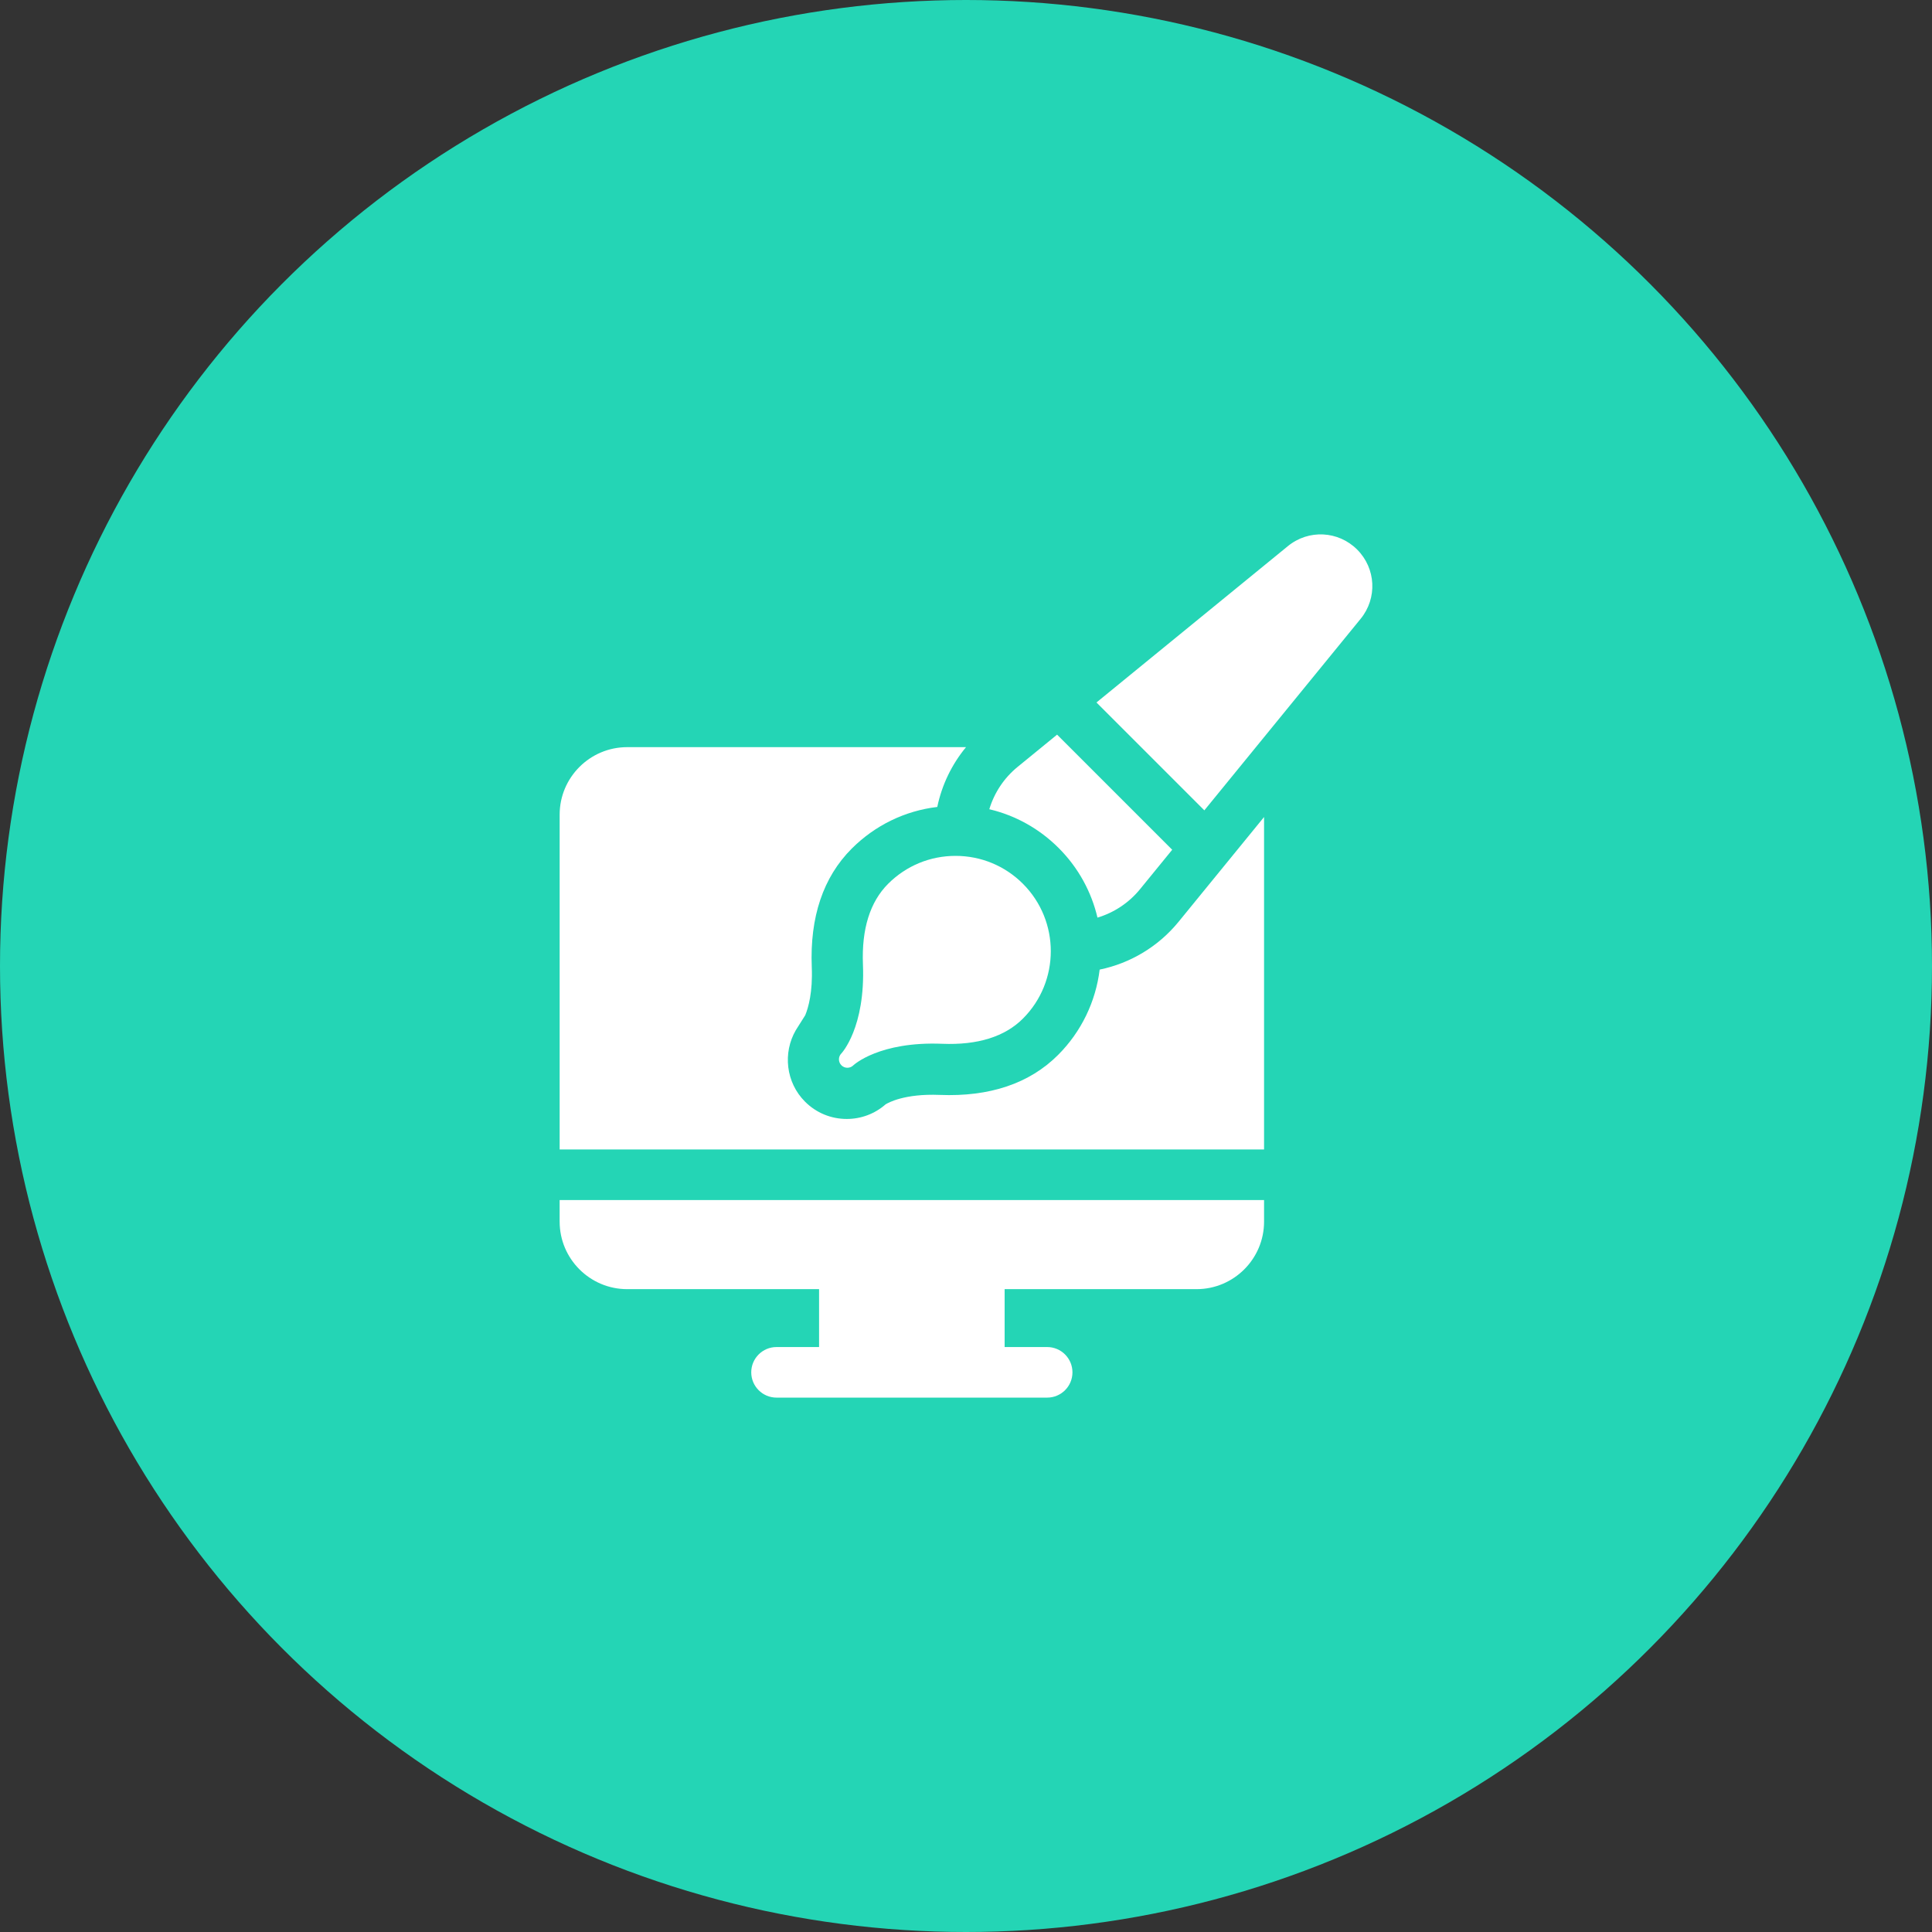 <svg width="141" height="141" viewBox="0 0 141 141" fill="none" xmlns="http://www.w3.org/2000/svg">
<rect x="0" y="0" width="141" height="141" fill="#333333" stroke="none"/>
<circle cx="70.5" cy="70.5" r="70.5" fill="#24D5B5"/>
<g clip-path="url(#clip0_67_4056)">
<path d="M80.255 70.763C79.972 73.075 78.932 75.279 77.219 76.992C75.137 79.075 72.227 80.056 68.573 79.908C66.009 79.806 64.826 80.477 64.631 80.598C63.846 81.286 62.85 81.663 61.797 81.663C60.647 81.663 59.565 81.215 58.752 80.401C57.348 78.998 57.122 76.832 58.08 75.182L58.768 74.092C59.002 73.522 59.318 72.397 59.244 70.58C59.098 66.924 60.079 64.015 62.16 61.933C63.866 60.229 66.046 59.173 68.404 58.892C68.737 57.288 69.46 55.788 70.502 54.528H45.772C43.055 54.528 40.844 56.738 40.844 59.455V83.891H92.253V59.627L86.006 67.283C84.537 69.079 82.497 70.301 80.255 70.763Z" fill="white"/>
<path d="M40.844 89.158C40.844 91.874 43.055 94.084 45.772 94.084H59.777V98.309H56.673C55.653 98.309 54.827 99.135 54.827 100.155C54.827 101.174 55.653 102 56.673 102H76.423C77.443 102 78.269 101.174 78.269 100.155C78.269 99.135 77.443 98.309 76.423 98.309H73.319V94.084H87.325C90.042 94.084 92.253 91.874 92.253 89.158V87.583H40.843V89.158H40.844Z" fill="white"/>
<path d="M61.407 76.878C61.407 76.878 61.406 76.879 61.406 76.879C61.406 76.879 61.406 76.879 61.405 76.88L61.405 76.88C61.405 76.88 61.404 76.88 61.404 76.881C61.404 76.881 61.404 76.881 61.404 76.881L61.404 76.882C61.403 76.882 61.403 76.882 61.403 76.882C61.403 76.882 61.403 76.882 61.403 76.882C61.403 76.882 61.402 76.883 61.402 76.883C61.402 76.883 61.402 76.883 61.402 76.883C61.402 76.883 61.402 76.883 61.401 76.884C61.401 76.884 61.401 76.884 61.401 76.884L61.401 76.884C61.167 77.125 61.17 77.509 61.408 77.747C61.528 77.868 61.685 77.927 61.843 77.927C61.999 77.927 62.155 77.869 62.275 77.751C62.312 77.715 64.176 75.992 68.767 76.177C71.35 76.281 73.331 75.662 74.655 74.338C77.367 71.626 77.367 67.213 74.655 64.5C73.341 63.187 71.594 62.463 69.736 62.463C67.878 62.463 66.131 63.186 64.817 64.5C63.493 65.824 62.875 67.805 62.979 70.388C63.164 75.004 61.422 76.863 61.408 76.877C61.407 76.878 61.407 76.878 61.407 76.878Z" fill="white"/>
<path d="M80.095 66.969C81.298 66.608 82.382 65.895 83.191 64.906L85.549 62.016L77.148 53.615L74.27 55.966C73.279 56.773 72.563 57.856 72.201 59.059C74.103 59.506 75.848 60.474 77.265 61.891C78.714 63.34 79.658 65.106 80.095 66.969Z" fill="white"/>
<path d="M99.047 40.108C97.673 38.734 95.5 38.624 93.994 39.855L80.021 51.268L87.894 59.141L99.302 45.161C100.531 43.656 100.422 41.483 99.047 40.108Z" fill="white"/>
</g>
<defs>
<clipPath id="clip0_67_4056">
<rect width="63" height="63" fill="white" transform="translate(39 39)"/>
</clipPath>
</defs>
</svg>
